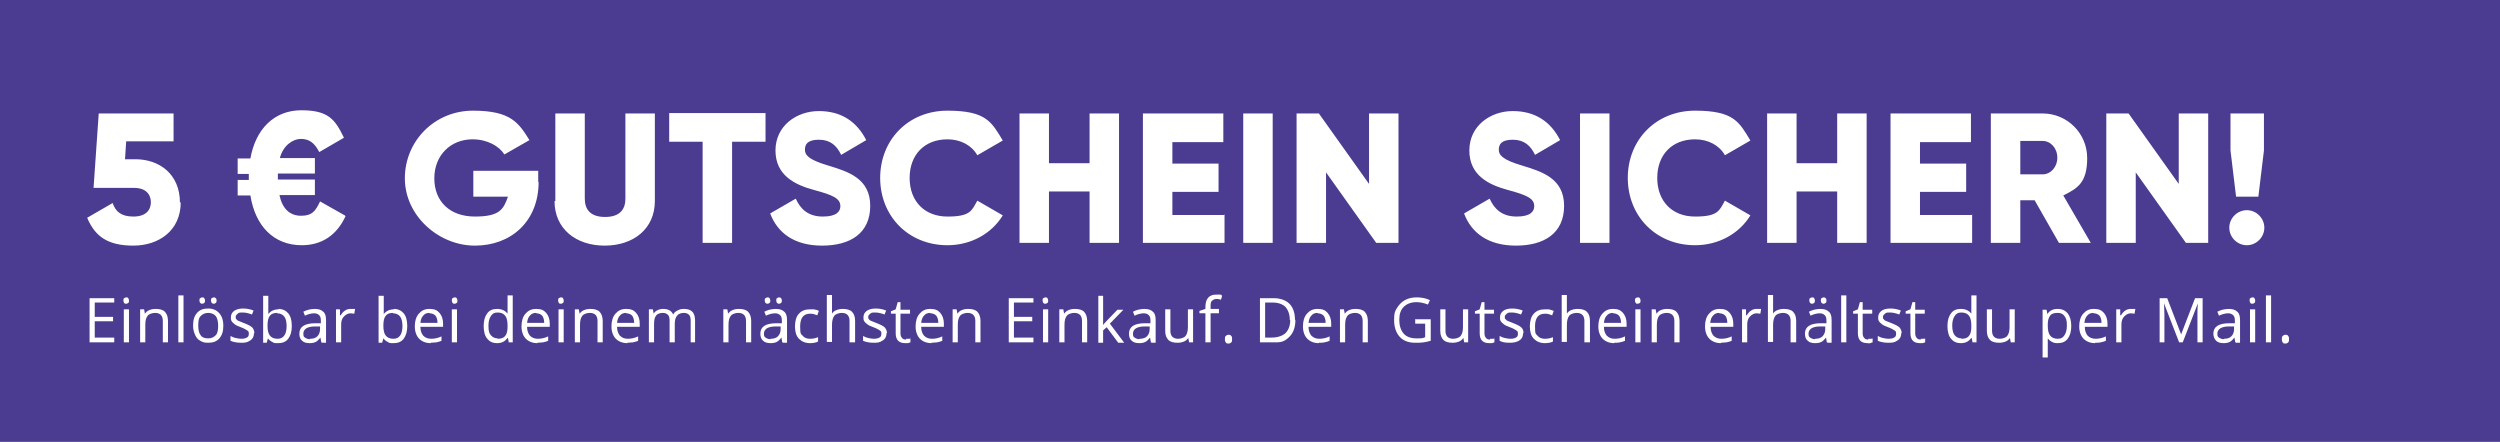 <svg xmlns="http://www.w3.org/2000/svg" id="Layer_1" version="1.1" viewBox="0 0 628 111"><defs><style>.st0{isolation:isolate}.st2{fill:#fff}</style></defs><g id="Gruppe_1690"><path id="Rechteck_861" d="M0 0h628v111H0z" style="fill:#4b3c91"/><g id="_5_Gutschein_sichern_" class="st0"><g class="st0"><path d="M45.4 50.8c0 7.2-5.6 10.9-11.9 10.9s-9.6-2.2-11.6-7l6.4-3.7c.7 2.1 2.1 3.4 5.2 3.4s4.4-1.6 4.4-3.6-1.3-3.6-4.2-3.6H23.5l1.3-18.7h18.8v7H31.7l-.3 4.5H34c6 0 11.2 3.7 11.2 10.9ZM86.8 54.3c-2.2 4.8-6 7.3-11 7.3-7.1 0-11.7-4.9-12.9-12.5h-3.2v-3.9h2.8v-1.5h-2.8v-3.9h3.2c1.3-7.3 5.9-12.1 12.8-12.1s8.5 2.4 10.7 6.9l-6.2 3.6c-1.2-2.3-2.5-3.3-4.6-3.3s-4.5 1.7-5.3 4.8h8.8v3.9h-9.3v1.5h9.3V49h-8.9c.7 3.4 2.6 5.2 5.4 5.2s3.6-1.1 4.8-3.6l6.2 3.5ZM135.3 45.7c0 9.9-6.9 16-16 16s-17.6-7.5-17.6-16.9 7.5-17 17.1-17 11.5 3.1 14.2 7.4l-6.3 3.6c-1.3-2.1-4.3-3.8-8-3.8-5.5 0-9.6 4-9.6 9.8s3.9 9.6 10.2 9.6 7.2-1.9 8.3-5h-8.7v-6.5h16.3v2.8ZM139.5 50.5v-22h7.4v21.4c0 2.5 1.2 4.6 5.1 4.6s5.1-2.1 5.1-4.6V28.5h7.4v22c0 7-5.4 11.2-12.6 11.2s-12.6-4.2-12.6-11.2ZM192.3 35.6h-8.4V61h-7.4V35.6h-8.4v-7.2h24.2zM193.5 53.6l6.4-3.7c1.2 2.7 3.2 4.5 6.8 4.5s4.4-1.4 4.4-2.6c0-2-1.9-2.8-6.7-4.1s-9.6-3.7-9.6-9.9 5.3-9.9 10.9-9.9 9.5 2.6 11.9 7.3l-6.3 3.7c-1.1-2.3-2.7-3.8-5.6-3.8s-3.5 1.2-3.5 2.5.8 2.5 5.9 4c4.9 1.5 10.5 3.2 10.5 10.1s-5 10-12.1 10-11.2-3.3-13-8ZM221.1 44.7c0-9.6 7.1-16.9 16.9-16.9s11.1 2.9 13.9 7.5l-6.4 3.7c-1.4-2.5-4.2-4-7.5-4-5.8 0-9.5 3.9-9.5 9.7s3.7 9.7 9.5 9.7 6.1-1.5 7.5-4l6.4 3.7c-2.8 4.6-8 7.5-13.9 7.5-9.8 0-16.9-7.3-16.9-16.9M281.1 28.5V61h-7.4V48.1h-10.2V61h-7.4V28.5h7.4V41h10.2V28.5zM307.6 53.8V61h-20.5V28.5h20.2v7.2h-12.8v5.4h11.6v7.1h-11.6V54h13ZM319.7 28.5V61h-7.4V28.5zM351.3 28.5V61h-5.6l-12.6-17.7V61h-7.4V28.5h5.6l12.6 17.7V28.5zM367.8 53.6l6.4-3.7c1.2 2.7 3.2 4.5 6.8 4.5s4.4-1.4 4.4-2.6c0-2-1.9-2.8-6.7-4.1s-9.6-3.7-9.6-9.9 5.3-9.9 10.9-9.9 9.5 2.6 11.9 7.3l-6.3 3.7c-1.1-2.3-2.7-3.8-5.6-3.8s-3.5 1.2-3.5 2.5.8 2.5 5.9 4c4.9 1.5 10.5 3.2 10.5 10.1s-5 10-12.1 10-11.2-3.3-13-8ZM404.3 28.5V61h-7.4V28.5zM408.9 44.7c0-9.6 7.1-16.9 16.9-16.9s11.1 2.9 13.9 7.5l-6.4 3.7c-1.4-2.5-4.2-4-7.5-4-5.8 0-9.5 3.9-9.5 9.7s3.7 9.7 9.5 9.7 6.1-1.5 7.5-4l6.4 3.7c-2.8 4.6-8 7.5-13.9 7.5-9.8 0-16.9-7.3-16.9-16.9M468.9 28.5V61h-7.4V48.1h-10.2V61h-7.4V28.5h7.4V41h10.2V28.5zM495.4 53.8V61h-20.5V28.5h20.2v7.2h-12.8v5.4h11.6v7.1h-11.6V54h13ZM511 50.3h-3.5V61h-7.4V28.5h13c6.2 0 11.2 5 11.2 11.2s-2.4 7.6-6 9.4l6.9 11.9h-8l-6.1-10.7Zm-3.5-6.5h5.6c2 0 3.7-1.8 3.7-4.2s-1.7-4.2-3.7-4.2h-5.6zM554.7 28.5V61h-5.6l-12.6-17.7V61h-7.4V28.5h5.6l12.6 17.7V28.5zM560 57.2c0-2.4 2-4.4 4.4-4.4s4.4 2 4.4 4.4-2 4.4-4.4 4.4-4.4-2-4.4-4.4m.3-19.4v-9.3h8.4v9.3l-1.4 11.6h-5.6z" class="st2"/></g></g><g id="Einlösbar_bei_deinem_nächsten_Einkauf._Den_Gutschein_erhältst_du_per_Mail." class="st0"><g class="st0"><path d="M28.7 86h-6.2V74.9h6.2V76h-4.9v3.6h4.6v1.1h-4.6v4.1h4.9zM31 75.5c0-.3 0-.5.2-.6s.3-.2.5-.2.4 0 .5.2c.1.1.2.3.2.6s0 .5-.2.6c-.1.1-.3.2-.5.2s-.4 0-.5-.2c-.1-.1-.2-.3-.2-.6M32.4 86h-1.3v-8.3h1.3zM40.9 86v-5.4c0-.7-.2-1.2-.5-1.5s-.8-.5-1.4-.5-1.5.2-1.9.7-.6 1.2-.6 2.3V86h-1.3v-8.3h1l.2 1.1c.3-.4.6-.7 1.1-.9s1-.3 1.6-.3c1 0 1.8.2 2.3.7s.8 1.3.8 2.3V86zM46.1 86h-1.3V74.2h1.3zM56.1 81.8c0 1.4-.3 2.4-1 3.2s-1.6 1.1-2.8 1.1-1.4-.2-2-.5-1-.8-1.3-1.5-.5-1.4-.5-2.3c0-1.4.3-2.4 1-3.2s1.6-1.1 2.8-1.1 2.1.4 2.8 1.2 1 1.8 1 3.1m-6.3 0q0 1.65.6 2.4c.4.6 1 .8 1.9.8s1.4-.3 1.9-.8.6-1.4.6-2.4-.2-1.9-.6-2.4-1.1-.8-1.9-.8-1.4.3-1.9.8-.6 1.3-.6 2.4m.3-6.3c0-.3 0-.5.2-.6.1-.1.3-.2.5-.2s.4 0 .5.2.2.3.2.6 0 .4-.2.6c-.1.1-.3.2-.5.2s-.3 0-.5-.2c-.1-.1-.2-.3-.2-.6m2.9 0c0-.3 0-.5.2-.6s.3-.2.5-.2.3 0 .5.2.2.3.2.6 0 .4-.2.6c-.1.1-.3.2-.5.2s-.3 0-.5-.2c-.1-.1-.2-.3-.2-.6M63.8 83.7q0 1.2-.9 1.8c-.9.6-1.4.6-2.4.6s-2-.2-2.6-.5v-1.2c.4.2.8.4 1.3.5s.9.2 1.3.2q1.05 0 1.5-.3c.4-.2.5-.5.5-1s-.1-.6-.4-.8-.8-.5-1.6-.8-1.3-.5-1.6-.8c-.3-.2-.6-.5-.7-.7-.2-.3-.2-.6-.2-1 0-.7.3-1.2.8-1.6.6-.4 1.3-.6 2.3-.6s1.8.2 2.6.5l-.4 1c-.8-.3-1.6-.5-2.3-.5s-1 0-1.3.3-.5.4-.5.8 0 .4.2.6c.1.2.3.3.5.4.3.1.7.3 1.5.6 1 .4 1.6.7 2 1.1.3.4.5.8.5 1.4ZM69.9 77.6c1.1 0 1.9.4 2.5 1.1s.9 1.8.9 3.2-.3 2.4-.9 3.2-1.5 1.1-2.5 1.1-1 0-1.5-.3c-.4-.2-.8-.5-1.1-.9l-.3 1.1h-.9V74.3h1.3v4.6c.6-.8 1.5-1.2 2.6-1.2Zm-.2 1c-.9 0-1.5.2-1.9.7s-.6 1.3-.6 2.5.2 2 .6 2.5 1 .8 1.9.8 1.3-.3 1.7-.8.6-1.4.6-2.4-.2-1.9-.6-2.4-1-.8-1.8-.8ZM80.7 86l-.2-1.2c-.4.5-.8.9-1.2 1.1q-.6.3-1.5.3c-.9 0-1.5-.2-1.9-.6-.5-.4-.7-1-.7-1.8 0-1.7 1.3-2.6 4-2.6h1.4v-.6c0-.7-.1-1.1-.4-1.4s-.7-.5-1.3-.5-1.5.2-2.3.6l-.4-1c.4-.2.9-.4 1.3-.5.5-.1 1-.2 1.5-.2 1 0 1.7.2 2.2.7.5.4.7 1.1.7 2.1v5.7H81Zm-2.8-.9q1.2 0 1.8-.6c.4-.4.7-1 .7-1.8V82h-1.3c-1 0-1.7.2-2.2.5-.4.3-.7.7-.7 1.3s.1.8.4 1 .7.4 1.2.4ZM88.2 77.6h1l-.2 1.2c-.3 0-.6-.1-.9-.1-.7 0-1.2.3-1.7.8s-.7 1.2-.7 2V86h-1.3v-8.3h1v1.5h.2c.3-.5.7-1 1.1-1.2.4-.3.9-.4 1.4-.4ZM98.9 77.6c1.1 0 1.9.4 2.5 1.1s.9 1.8.9 3.2-.3 2.4-.9 3.2-1.5 1.1-2.5 1.1-1 0-1.5-.3c-.4-.2-.8-.5-1.1-.9l-.3 1.1h-.9V74.3h1.3v4.6c.6-.8 1.5-1.2 2.6-1.2Zm-.1 1c-.9 0-1.5.2-1.9.7s-.6 1.3-.6 2.5.2 2 .6 2.5 1 .8 1.9.8 1.3-.3 1.7-.8.6-1.4.6-2.4-.2-1.9-.6-2.4-1-.8-1.8-.8ZM108.2 86.2c-1.2 0-2.2-.4-2.9-1.1s-1.1-1.8-1.1-3.1.3-2.4 1-3.2 1.5-1.2 2.7-1.2 1.9.3 2.5 1 .9 1.6.9 2.7v.8h-5.7c0 1 .3 1.7.7 2.2.5.5 1.1.8 2 .8s1.8-.2 2.6-.6v1.1c-.4.2-.9.3-1.3.4-.4 0-.9.1-1.4.1Zm-.3-7.6c-.7 0-1.2.2-1.6.7-.4.4-.6 1-.7 1.8h4.3c0-.8-.2-1.4-.5-1.8q-.6-.6-1.5-.6ZM113.5 75.5c0-.3 0-.5.2-.6s.3-.2.5-.2.4 0 .5.2c.1.1.2.3.2.6s0 .5-.2.6c-.1.1-.3.2-.5.2s-.4 0-.5-.2c-.1-.1-.2-.3-.2-.6m1.3 10.5h-1.3v-8.3h1.3zM127.5 84.9c-.6.8-1.4 1.3-2.6 1.3s-1.9-.4-2.5-1.1-.9-1.8-.9-3.2.3-2.4.9-3.2 1.4-1.1 2.5-1.1 2 .4 2.6 1.2v-4.6h1.3V86h-1l-.2-1.1Zm-2.5.2c.9 0 1.5-.2 1.9-.7s.6-1.2.6-2.3v-.3c0-1.2-.2-2-.6-2.5s-1-.8-1.9-.8-1.3.3-1.7.9q-.6.9-.6 2.4c0 1.5.2 1.9.6 2.4s1 .8 1.7.8ZM135 86.2c-1.2 0-2.2-.4-2.9-1.1S131 83.3 131 82s.3-2.4 1-3.2 1.5-1.2 2.7-1.2 1.9.3 2.5 1 .9 1.6.9 2.7v.8h-5.7c0 1 .3 1.7.7 2.2.5.5 1.1.8 2 .8s1.8-.2 2.6-.6v1.1c-.4.2-.9.3-1.3.4-.4 0-.9.1-1.4.1Zm-.3-7.6c-.7 0-1.2.2-1.6.7-.4.4-.6 1-.7 1.8h4.3c0-.8-.2-1.4-.5-1.8q-.6-.6-1.5-.6ZM140.2 75.5c0-.3 0-.5.2-.6s.3-.2.5-.2.4 0 .5.2c.1.1.2.3.2.6s0 .5-.2.6c-.1.1-.3.2-.5.2s-.4 0-.5-.2c-.1-.1-.2-.3-.2-.6m1.4 10.5h-1.3v-8.3h1.3zM150.1 86v-5.4c0-.7-.2-1.2-.5-1.5s-.8-.5-1.4-.5-1.5.2-1.9.7-.6 1.2-.6 2.3V86h-1.3v-8.3h1l.2 1.1c.3-.4.6-.7 1.1-.9s1-.3 1.6-.3c1 0 1.8.2 2.3.7s.8 1.3.8 2.3V86zM157.6 86.2c-1.2 0-2.2-.4-2.9-1.1s-1.1-1.8-1.1-3.1.3-2.4 1-3.2 1.5-1.2 2.7-1.2 1.9.3 2.5 1 .9 1.6.9 2.7v.8H155c0 1 .3 1.7.7 2.2.5.5 1.1.8 2 .8s1.8-.2 2.6-.6v1.1c-.4.2-.9.3-1.3.4-.4 0-.9.1-1.4.1Zm-.3-7.6c-.7 0-1.2.2-1.6.7-.4.4-.6 1-.7 1.8h4.3c0-.8-.2-1.4-.5-1.8q-.6-.6-1.5-.6ZM173.5 86v-5.4c0-.7-.1-1.2-.4-1.5s-.7-.5-1.3-.5-1.4.2-1.7.7q-.6.6-.6 2.1V86h-1.3v-5.4c0-.7-.1-1.2-.4-1.5s-.7-.5-1.3-.5-1.4.2-1.7.7c-.4.5-.5 1.2-.5 2.3V86H163v-8.3h1l.2 1.1c.2-.4.6-.7 1-.9s.9-.3 1.4-.3c1.3 0 2.1.5 2.5 1.4.2-.4.6-.8 1.1-1 .5-.3 1-.4 1.6-.4.9 0 1.6.2 2.1.7s.7 1.3.7 2.3V86h-1.3ZM187.4 86v-5.4c0-.7-.2-1.2-.5-1.5s-.8-.5-1.4-.5-1.5.2-1.9.7-.6 1.2-.6 2.3V86h-1.3v-8.3h1l.2 1.1c.3-.4.6-.7 1.1-.9s1-.3 1.6-.3c1 0 1.8.2 2.3.7s.8 1.3.8 2.3V86zM196.5 86l-.2-1.2c-.4.5-.8.9-1.2 1.1q-.6.3-1.5.3c-.9 0-1.5-.2-1.9-.6-.5-.4-.7-1-.7-1.8 0-1.7 1.3-2.6 4-2.6h1.4v-.6c0-.7-.1-1.1-.4-1.4s-.7-.5-1.3-.5-1.5.2-2.3.6l-.4-1c.4-.2.9-.4 1.3-.5.5-.1 1-.2 1.5-.2 1 0 1.7.2 2.2.7.5.4.7 1.1.7 2.1v5.7h-.9Zm-2.9-.9q1.2 0 1.8-.6c.4-.4.7-1 .7-1.8V82h-1.3c-1 0-1.7.2-2.2.5-.4.3-.7.7-.7 1.3s.1.8.4 1 .7.4 1.2.4Zm-1.5-9.6c0-.3 0-.5.2-.6s.3-.2.5-.2.4 0 .5.2c.1.1.2.3.2.6s0 .4-.2.6c-.1.1-.3.2-.5.2s-.3 0-.5-.2c-.1-.1-.2-.3-.2-.6m2.9 0c0-.3 0-.5.2-.6.1-.1.3-.2.5-.2s.3 0 .5.2c.1.1.2.3.2.6s0 .4-.2.6c-.1.1-.3.2-.5.2s-.3 0-.5-.2c-.1-.1-.2-.3-.2-.6M203.5 86.2c-1.2 0-2.1-.4-2.8-1.1s-1-1.8-1-3.1.3-2.5 1-3.2c.7-.8 1.6-1.1 2.9-1.1s.8 0 1.2.1c.4 0 .7.2.9.3l-.4 1.1-.9-.3c-.3-.1-.6-.1-.9-.1-1.7 0-2.5 1.1-2.5 3.2s.2 1.8.6 2.3 1 .8 1.8.8 1.4-.1 2.1-.4v1.1c-.6.3-1.3.4-2.1.4ZM213.4 86v-5.4c0-.7-.2-1.2-.5-1.5s-.8-.5-1.4-.5-1.5.2-1.9.7-.6 1.3-.6 2.3v4.3h-1.3V74.1h1.3v4.7c.2-.4.6-.7 1.1-.9s1-.3 1.6-.3c1 0 1.8.2 2.3.7s.8 1.2.8 2.3V86h-1.3ZM222.7 83.7q0 1.2-.9 1.8c-.9.6-1.4.6-2.4.6s-2-.2-2.6-.5v-1.2c.4.2.8.4 1.3.5s.9.2 1.3.2q1.05 0 1.5-.3c.4-.2.5-.5.5-1s-.1-.6-.4-.8-.8-.5-1.6-.8-1.3-.5-1.6-.8c-.3-.2-.6-.5-.7-.7-.2-.3-.2-.6-.2-1 0-.7.3-1.2.8-1.6.6-.4 1.3-.6 2.3-.6s1.8.2 2.6.5l-.4 1c-.8-.3-1.6-.5-2.3-.5s-1 0-1.3.3-.5.4-.5.8 0 .4.2.6c.1.2.3.3.5.4.3.1.7.3 1.5.6 1 .4 1.6.7 2 1.1.3.4.5.8.5 1.4ZM227.6 85.1h.6c.2 0 .4 0 .5-.1v1c-.1 0-.3.1-.6.2h-.7c-1.6 0-2.4-.8-2.4-2.5v-4.9h-1.2v-.6l1.2-.5.5-1.8h.7v1.9h2.4v1h-2.4v4.9c0 .5.1.9.4 1.2.2.3.6.4 1 .4ZM234 86.2c-1.2 0-2.2-.4-2.9-1.1S230 83.3 230 82s.3-2.4 1-3.2 1.5-1.2 2.7-1.2 1.9.3 2.5 1 .9 1.6.9 2.7v.8h-5.7c0 1 .3 1.7.7 2.2.5.5 1.1.8 2 .8s1.8-.2 2.6-.6v1.1c-.4.2-.9.3-1.3.4-.4 0-.9.1-1.4.1Zm-.3-7.6c-.7 0-1.2.2-1.6.7-.4.4-.6 1-.7 1.8h4.3c0-.8-.2-1.4-.5-1.8q-.6-.6-1.5-.6ZM245 86v-5.4c0-.7-.2-1.2-.5-1.5s-.8-.5-1.4-.5-1.5.2-1.9.7-.6 1.2-.6 2.3V86h-1.3v-8.3h1l.2 1.1c.3-.4.6-.7 1.1-.9s1-.3 1.6-.3c1 0 1.8.2 2.3.7s.8 1.3.8 2.3V86zM259.6 86h-6.2V74.9h6.2V76h-4.9v3.6h4.6v1.1h-4.6v4.1h4.9zM261.9 75.5c0-.3 0-.5.2-.6s.3-.2.5-.2.4 0 .5.2c.1.1.2.3.2.6s0 .5-.2.6c-.1.1-.3.2-.5.2s-.4 0-.5-.2c-.1-.1-.2-.3-.2-.6m1.4 10.5H262v-8.3h1.3zM271.8 86v-5.4c0-.7-.2-1.2-.5-1.5s-.8-.5-1.4-.5-1.5.2-1.9.7-.6 1.2-.6 2.3V86h-1.3v-8.3h1l.2 1.1c.3-.4.6-.7 1.1-.9s1-.3 1.6-.3c1 0 1.8.2 2.3.7s.8 1.3.8 2.3V86zM277 81.8c.2-.3.5-.7 1-1.2l2.7-2.8h1.5l-3.4 3.5 3.6 4.8h-1.5l-2.9-3.9-.9.8v3.1h-1.2V74.3h1.2v7.5ZM289.1 86l-.2-1.2c-.4.5-.8.9-1.2 1.1q-.6.3-1.5.3c-.9 0-1.5-.2-1.9-.6-.5-.4-.7-1-.7-1.8 0-1.7 1.3-2.6 4-2.6h1.4v-.6c0-.7-.1-1.1-.4-1.4s-.7-.5-1.3-.5-1.5.2-2.3.6l-.4-1c.4-.2.9-.4 1.3-.5.5-.1 1-.2 1.5-.2 1 0 1.7.2 2.2.7.5.4.7 1.1.7 2.1v5.7h-.9Zm-2.8-.9q1.2 0 1.8-.6c.4-.4.7-1 .7-1.8V82h-1.3c-1 0-1.7.2-2.2.5-.4.3-.7.7-.7 1.3s.1.8.4 1 .7.4 1.2.4ZM294 77.7v5.4c0 .7.2 1.2.5 1.5s.8.5 1.4.5 1.5-.2 1.9-.7.6-1.2.6-2.3v-4.4h1.3V86h-1l-.2-1.1c-.3.4-.6.7-1.1.9s-1 .3-1.6.3c-1 0-1.8-.2-2.3-.7s-.8-1.2-.8-2.3v-5.4zM306.2 78.7h-2.1V86h-1.3v-7.3h-1.5v-.6l1.5-.5v-.5c0-2 .9-3.1 2.7-3.1s1 0 1.5.3l-.3 1c-.5-.2-.9-.2-1.2-.2s-.8.2-1.1.5-.3.8-.3 1.5v.5h2.1v1ZM307.7 85.2c0-.3 0-.6.2-.8s.4-.3.7-.3.5 0 .7.3c.2.2.2.4.2.8s0 .6-.2.8-.4.3-.7.3-.5 0-.6-.2c-.2-.2-.3-.4-.3-.8ZM325.4 80.4q0 2.7-1.5 4.2c-1.5 1.5-2.4 1.4-4.3 1.4h-3.1V74.9h3.4c1.7 0 3.1.5 4 1.4s1.4 2.3 1.4 4Zm-1.4 0c0-1.4-.4-2.5-1.1-3.3-.7-.7-1.8-1.1-3.2-1.1h-1.9v8.8h1.6c1.5 0 2.7-.4 3.5-1.1q1.2-1.2 1.2-3.3ZM331.3 86.2c-1.2 0-2.2-.4-2.9-1.1s-1.1-1.8-1.1-3.1.3-2.4 1-3.2 1.5-1.2 2.7-1.2 1.9.3 2.5 1 .9 1.6.9 2.7v.8h-5.7c0 1 .3 1.7.7 2.2.5.5 1.1.8 2 .8s1.8-.2 2.6-.6v1.1c-.4.2-.9.3-1.3.4s-.9.1-1.4.1Zm-.3-7.6c-.7 0-1.2.2-1.6.7-.4.4-.6 1-.7 1.8h4.3c0-.8-.2-1.4-.5-1.8q-.6-.6-1.5-.6ZM342.3 86v-5.4c0-.7-.2-1.2-.5-1.5s-.8-.5-1.4-.5-1.5.2-1.9.7-.6 1.2-.6 2.3V86h-1.3v-8.3h1l.2 1.1c.3-.4.6-.7 1.1-.9s1-.3 1.6-.3c1 0 1.8.2 2.3.7s.8 1.3.8 2.3V86zM355.6 80.2h3.8v5.4c-.6.2-1.2.3-1.8.4s-1.3.1-2.1.1q-2.55 0-3.9-1.5c-.9-1-1.4-2.4-1.4-4.2s.2-2.2.7-3 1.1-1.5 2-2 1.9-.7 3-.7 2.3.2 3.3.7l-.5 1.1c-1-.4-2-.6-2.9-.6-1.3 0-2.4.4-3.2 1.2s-1.1 1.9-1.1 3.3.4 2.6 1.1 3.4 1.8 1.2 3.2 1.2 1.5 0 2.2-.3v-3.4h-2.5v-1.2ZM363.1 77.7v5.4c0 .7.2 1.2.5 1.5s.8.5 1.4.5 1.5-.2 1.9-.7.6-1.2.6-2.3v-4.4h1.3V86h-1l-.2-1.1c-.3.4-.6.7-1.1.9s-1 .3-1.6.3c-1 0-1.8-.2-2.3-.7s-.8-1.2-.8-2.3v-5.4zM374.3 85.1h.6c.2 0 .4 0 .5-.1v1c-.1 0-.3.1-.6.2h-.7c-1.6 0-2.4-.8-2.4-2.5v-4.9h-1.2v-.6l1.2-.5.5-1.8h.7v1.9h2.4v1h-2.4v4.9c0 .5.1.9.4 1.2.2.3.6.4 1 .4ZM382.6 83.7q0 1.2-.9 1.8t-2.4.6c-1.5 0-2-.2-2.6-.5v-1.2c.4.2.8.4 1.3.5s.9.2 1.3.2q1.05 0 1.5-.3c.4-.2.5-.5.5-1s-.1-.6-.4-.8-.8-.5-1.6-.8-1.3-.5-1.6-.8c-.3-.2-.6-.5-.7-.7-.2-.3-.2-.6-.2-1 0-.7.3-1.2.8-1.6s1.3-.6 2.3-.6 1.8.2 2.6.5l-.4 1c-.8-.3-1.6-.5-2.3-.5s-1 0-1.3.3-.5.4-.5.8 0 .4.2.6.3.3.5.4.7.3 1.5.6c1 .4 1.6.7 2 1.1s.5.8.5 1.4ZM388.1 86.2c-1.2 0-2.1-.4-2.8-1.1s-1-1.8-1-3.1.3-2.5 1-3.2c.7-.8 1.6-1.1 2.9-1.1s.8 0 1.2.1.7.2.9.3l-.4 1.1-.9-.3c-.3-.1-.6-.1-.9-.1-1.7 0-2.5 1.1-2.5 3.2s.2 1.8.6 2.3 1 .8 1.8.8 1.4-.1 2.1-.4v1.1c-.6.3-1.3.4-2.1.4ZM398 86v-5.4c0-.7-.2-1.2-.5-1.5s-.8-.5-1.4-.5-1.5.2-1.9.7-.6 1.3-.6 2.3v4.3h-1.3V74.1h1.3v4.7c.2-.4.6-.7 1.1-.9s1-.3 1.6-.3c1 0 1.8.2 2.3.7s.8 1.2.8 2.3V86h-1.3ZM405.5 86.2c-1.2 0-2.2-.4-2.9-1.1s-1.1-1.8-1.1-3.1.3-2.4 1-3.2 1.5-1.2 2.7-1.2 1.9.3 2.5 1 .9 1.6.9 2.7v.8h-5.7c0 1 .3 1.7.7 2.2.5.5 1.1.8 2 .8s1.8-.2 2.6-.6v1.1c-.4.2-.9.3-1.3.4s-.9.1-1.4.1Zm-.3-7.6c-.7 0-1.2.2-1.6.7-.4.4-.6 1-.7 1.8h4.3c0-.8-.2-1.4-.5-1.8q-.6-.6-1.5-.6ZM410.7 75.5c0-.3 0-.5.2-.6.1-.1.3-.2.5-.2s.4 0 .5.2c.1.1.2.3.2.6s0 .5-.2.6c-.1.1-.3.2-.5.2s-.4 0-.5-.2c-.1-.1-.2-.3-.2-.6m1.4 10.5h-1.3v-8.3h1.3zM420.6 86v-5.4c0-.7-.2-1.2-.5-1.5s-.8-.5-1.4-.5-1.5.2-1.9.7-.6 1.2-.6 2.3V86h-1.3v-8.3h1l.2 1.1c.3-.4.6-.7 1.1-.9s1-.3 1.6-.3c1 0 1.8.2 2.3.7s.8 1.3.8 2.3V86zM432.3 86.2c-1.2 0-2.2-.4-2.9-1.1s-1.1-1.8-1.1-3.1.3-2.4 1-3.2 1.5-1.2 2.7-1.2 1.9.3 2.5 1 .9 1.6.9 2.7v.8h-5.7c0 1 .3 1.7.7 2.2.5.5 1.1.8 2 .8s1.8-.2 2.6-.6v1.1c-.4.2-.9.3-1.3.4-.4 0-.9.1-1.4.1Zm-.4-7.6c-.7 0-1.2.2-1.6.7-.4.4-.6 1-.7 1.8h4.3c0-.8-.2-1.4-.5-1.8q-.6-.6-1.5-.6ZM441.4 77.6h1l-.2 1.2c-.3 0-.6-.1-.9-.1-.7 0-1.2.3-1.7.8s-.7 1.2-.7 2V86h-1.3v-8.3h1v1.5h.2c.3-.5.7-1 1.1-1.2.4-.3.9-.4 1.4-.4ZM449.8 86v-5.4c0-.7-.2-1.2-.5-1.5s-.8-.5-1.4-.5-1.5.2-1.9.7-.6 1.3-.6 2.3v4.3h-1.3V74.1h1.3v4.7c.2-.4.6-.7 1.1-.9s1-.3 1.6-.3c1 0 1.8.2 2.3.7s.8 1.2.8 2.3V86h-1.3ZM458.9 86l-.2-1.2c-.4.5-.8.9-1.2 1.1q-.6.3-1.5.3c-.9 0-1.5-.2-1.9-.6-.5-.4-.7-1-.7-1.8 0-1.7 1.3-2.6 4-2.6h1.4v-.6c0-.7-.1-1.1-.4-1.4s-.7-.5-1.3-.5-1.5.2-2.3.6l-.4-1c.4-.2.9-.4 1.3-.5.5-.1 1-.2 1.5-.2 1 0 1.7.2 2.2.7.5.4.7 1.1.7 2.1v5.7h-.9Zm-2.9-.9q1.2 0 1.8-.6c.4-.4.7-1 .7-1.8V82h-1.3c-1 0-1.7.2-2.2.5-.4.3-.7.7-.7 1.3s.1.8.4 1 .7.4 1.2.4Zm-1.5-9.6c0-.3 0-.5.2-.6.1-.1.3-.2.5-.2s.4 0 .5.2c.1.1.2.3.2.6s0 .4-.2.6c-.1.1-.3.2-.5.2s-.3 0-.5-.2c-.1-.1-.2-.3-.2-.6m2.9 0c0-.3 0-.5.2-.6.1-.1.3-.2.5-.2s.3 0 .5.2.2.3.2.6 0 .4-.2.6c-.1.1-.3.2-.5.2s-.3 0-.5-.2c-.1-.1-.2-.3-.2-.6M463.8 86h-1.3V74.2h1.3zM469.3 85.1h.6c.2 0 .4 0 .5-.1v1c-.1 0-.3.1-.6.2s-.5 0-.7 0c-1.6 0-2.4-.8-2.4-2.5v-4.9h-1.2v-.6l1.2-.5.5-1.8h.7v1.9h2.4v1h-2.4v4.9c0 .5.1.9.4 1.2.2.3.6.4 1 .4ZM477.6 83.7q0 1.2-.9 1.8c-.9.6-1.4.6-2.4.6s-2-.2-2.6-.5v-1.2c.4.2.8.4 1.3.5s.9.2 1.3.2q1.05 0 1.5-.3c.4-.2.5-.5.5-1s-.1-.6-.4-.8-.8-.5-1.6-.8-1.3-.5-1.6-.8c-.3-.2-.6-.5-.7-.7-.2-.3-.2-.6-.2-1 0-.7.3-1.2.8-1.6s1.3-.6 2.3-.6 1.8.2 2.6.5l-.4 1c-.8-.3-1.6-.5-2.3-.5s-1 0-1.3.3-.5.4-.5.8 0 .4.2.6c.1.2.3.3.5.4.3.1.7.3 1.5.6 1 .4 1.6.7 2 1.1.3.4.5.8.5 1.4ZM482.5 85.1h.6c.2 0 .4 0 .5-.1v1c-.1 0-.3.1-.6.2h-.7c-1.6 0-2.4-.8-2.4-2.5v-4.9h-1.2v-.6l1.2-.5.5-1.8h.7v1.9h2.4v1h-2.4v4.9c0 .5.1.9.4 1.2.2.3.6.4 1 .4ZM495.2 84.9c-.6.8-1.4 1.3-2.6 1.3s-1.9-.4-2.5-1.1-.9-1.8-.9-3.2.3-2.4.9-3.2 1.4-1.1 2.5-1.1 2 .4 2.6 1.2v-4.6h1.3V86h-1l-.2-1.1Zm-2.5.2c.9 0 1.5-.2 1.9-.7s.6-1.2.6-2.3v-.3c0-1.2-.2-2-.6-2.5s-1-.8-1.9-.8-1.3.3-1.7.9-.6 1.4-.6 2.4.2 1.9.6 2.4 1 .8 1.7.8ZM500.4 77.7v5.4c0 .7.2 1.2.5 1.5s.8.5 1.4.5 1.5-.2 1.9-.7.6-1.2.6-2.3v-4.4h1.3V86h-1l-.2-1.1c-.3.4-.6.7-1.1.9s-1 .3-1.6.3c-1 0-1.8-.2-2.3-.7s-.8-1.2-.8-2.3v-5.4zM517 86.2c-.5 0-1 0-1.5-.3-.4-.2-.8-.5-1.1-.9v4.8h-1.3v-12h1l.2 1.1c.3-.5.7-.8 1.1-1q.6-.3 1.5-.3c1.1 0 1.9.4 2.5 1.1.6.8.9 1.8.9 3.2s-.3 2.4-.9 3.2-1.5 1.1-2.5 1.1Zm-.2-7.6c-.8 0-1.5.2-1.8.7-.4.5-.6 1.2-.6 2.2v.3c0 1.2.2 2 .6 2.5s1 .8 1.9.8 1.3-.3 1.7-.9q.6-.9.6-2.4c0-1.5-.2-1.8-.6-2.4s-1-.8-1.7-.8ZM526.3 86.2c-1.2 0-2.2-.4-2.9-1.1s-1.1-1.8-1.1-3.1.3-2.4 1-3.2 1.5-1.2 2.7-1.2 1.9.3 2.5 1 .9 1.6.9 2.7v.8h-5.7c0 1 .3 1.7.7 2.2.5.5 1.1.8 2 .8s1.8-.2 2.6-.6v1.1c-.4.2-.9.3-1.3.4s-.9.1-1.4.1Zm-.4-7.6c-.7 0-1.2.2-1.6.7-.4.4-.6 1-.7 1.8h4.3c0-.8-.2-1.4-.5-1.8q-.6-.6-1.5-.6ZM535.4 77.6h1l-.2 1.2c-.3 0-.6-.1-.9-.1-.7 0-1.2.3-1.7.8s-.7 1.2-.7 2V86h-1.3v-8.3h1v1.5h.2c.3-.5.7-1 1.1-1.2.4-.3.9-.4 1.4-.4ZM547.4 86l-3.8-9.8c0 .8.1 1.7.1 2.8v7h-1.2V74.9h1.9l3.5 9.1 3.5-9.1h1.9V86H552v-7.1c0-.8 0-1.7.1-2.7l-3.8 9.8h-1ZM561.5 86l-.2-1.2c-.4.5-.8.9-1.2 1.1q-.6.3-1.5.3c-.9 0-1.5-.2-1.9-.6s-.7-1-.7-1.8c0-1.7 1.3-2.6 4-2.6h1.4v-.6c0-.7-.1-1.1-.4-1.4s-.7-.5-1.3-.5-1.5.2-2.3.6l-.4-1c.4-.2.9-.4 1.3-.5.5-.1 1-.2 1.5-.2 1 0 1.7.2 2.2.7.5.4.7 1.1.7 2.1v5.7h-.9Zm-2.8-.9q1.2 0 1.8-.6c.4-.4.7-1 .7-1.8V82h-1.3c-1 0-1.7.2-2.2.5-.4.3-.7.7-.7 1.3s.1.8.4 1 .7.4 1.2.4ZM565.1 75.5c0-.3 0-.5.2-.6.1-.1.3-.2.5-.2s.4 0 .5.2.2.3.2.6 0 .5-.2.6c-.1.1-.3.2-.5.2s-.4 0-.5-.2c-.1-.1-.2-.3-.2-.6m1.4 10.5h-1.3v-8.3h1.3zM570.5 86h-1.3V74.2h1.3zM573.2 85.2c0-.3 0-.6.2-.8s.4-.3.7-.3.5 0 .7.3.2.4.2.8 0 .6-.2.8-.4.3-.7.3-.5 0-.6-.2c-.2-.2-.3-.4-.3-.8Z" class="st2"/></g></g></g></svg>